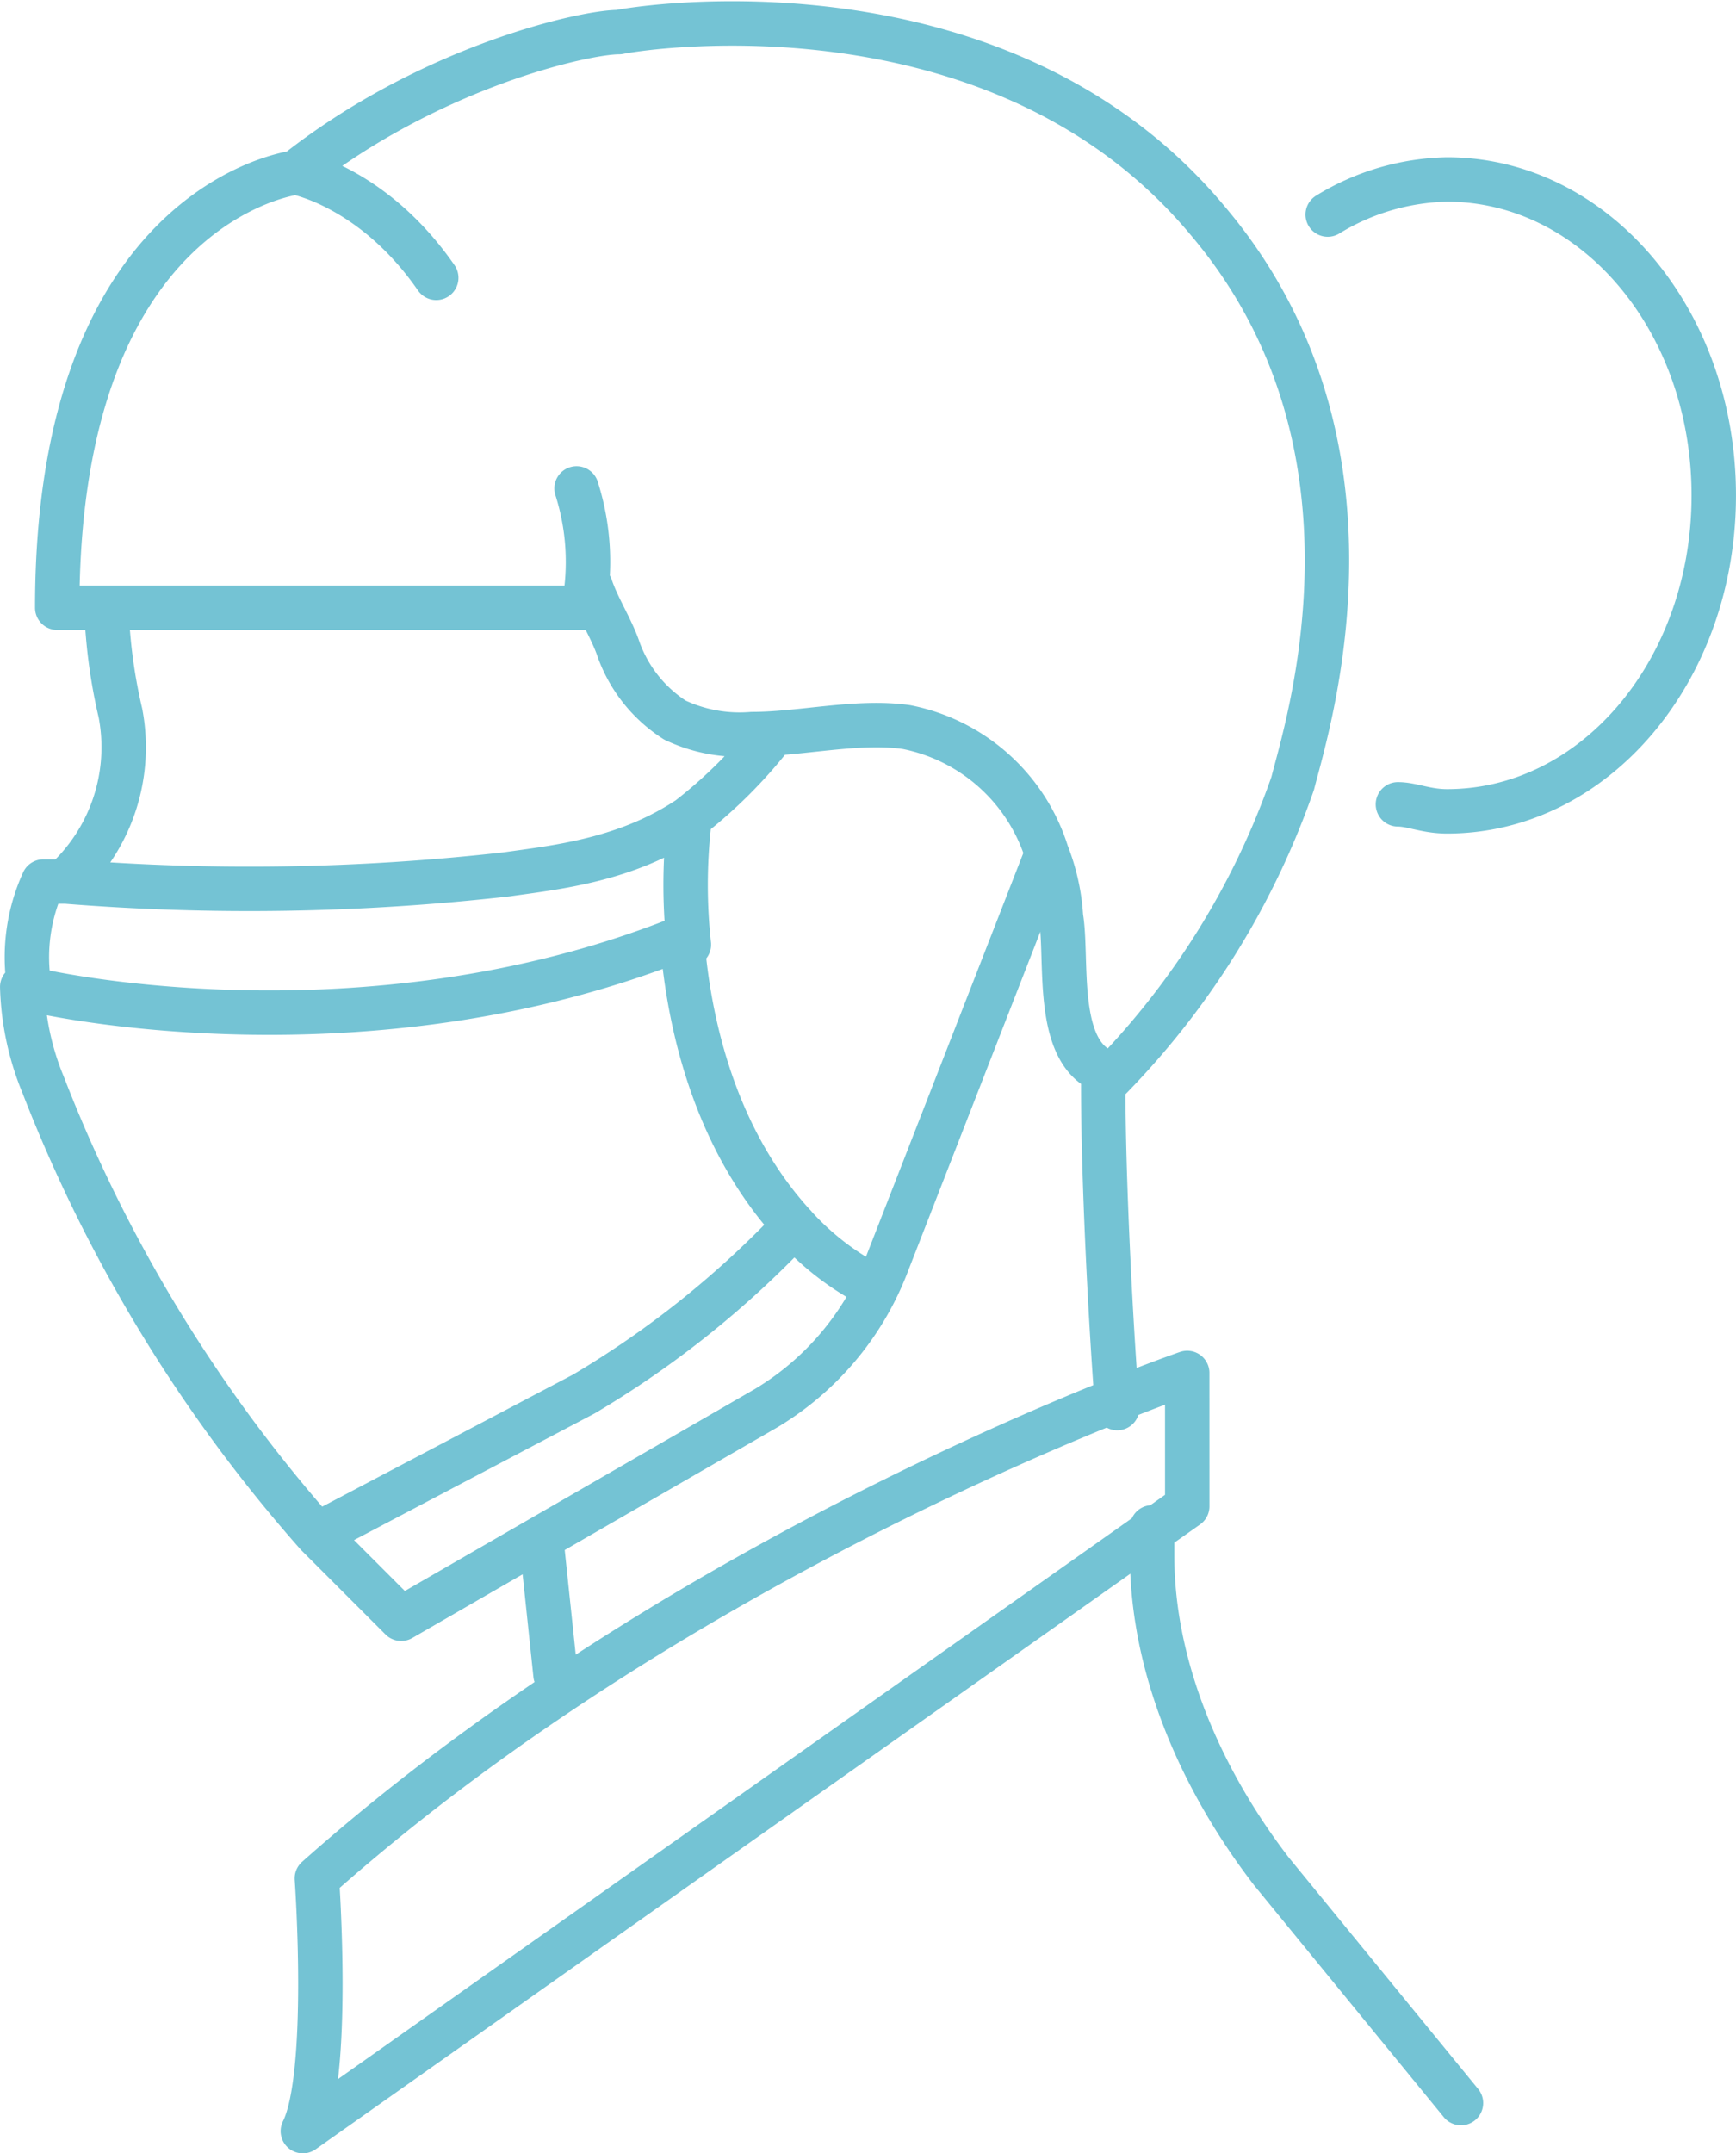 <svg xmlns="http://www.w3.org/2000/svg" width="78.165" height="96.94" viewBox="0 0 78.165 96.94">
  <path id="service-10" d="M320.864,459.792h0m27.179-18.962c.632,0,1.264.316,2.212.316,6.637,0,12.009-6.321,12.009-14.222S356.892,412.7,350.255,412.7a10.654,10.654,0,0,0-5.373,1.58M334.77,452.839c-2.212-.948-1.58-5.057-1.9-6.953a9.228,9.228,0,0,0-.632-2.844,8.3,8.3,0,0,0-6.321-5.689c-2.212-.316-4.741.316-6.953.316a6.8,6.8,0,0,1-3.476-.632,6.31,6.31,0,0,1-2.528-3.16c-.316-.948-.948-1.9-1.264-2.844m-6.953-13.906c-2.844-4.108-6.321-4.74-6.321-4.74s-10.745,1.264-10.745,19.594h23.7a10.872,10.872,0,0,0-.316-5.373m25.915,46.773h0v1.264c0,5.057,2.212,10.113,5.373,14.222l8.533,10.429m-12.326-32.868s-22.123,7.585-39.188,22.755c0,0,.632,8.849-.632,11.377l39.821-28.127Zm-29.075,7.585.632,6m10.745-20.226h0a12.374,12.374,0,0,0,3.16,2.528m-7.9-15.17a24.6,24.6,0,0,1,0-5.373m3.792-4.109a21.451,21.451,0,0,1-3.793,3.792c-2.844,1.9-6,2.212-8.217,2.528a103.22,103.22,0,0,1-19.91.316M299.373,473.7l3.792,3.793,16.434-9.481a12.95,12.95,0,0,0,5.373-6.321l7.269-18.646m-42.349-11.061a24.393,24.393,0,0,0,.632,4.741A8.183,8.183,0,0,1,288,444.306h-.948a8.2,8.2,0,0,0-.632,4.741m34.448,10.745a43.5,43.5,0,0,1-9.481,7.585L299.374,473.7a67.245,67.245,0,0,1-12.325-20.226,12.406,12.406,0,0,1-.948-4.424c.948.316,15.486,3.476,29.707-2.212C316.123,450.943,317.388,456,320.864,459.792Zm-22.439-47.406h0c6-4.741,12.958-6.321,14.538-6.321,1.58-.316,17.382-2.528,26.547,8.533,8.533,10.113,4.424,22.755,3.793,25.283a35.829,35.829,0,0,1-8.533,13.59c0,4.108.316,10.429.632,14.538" transform="translate(-285.1 -404.62)" fill="none" stroke="#74c3d4" stroke-linecap="round" stroke-linejoin="round" stroke-miterlimit="10" stroke-width="2"/>
</svg>

